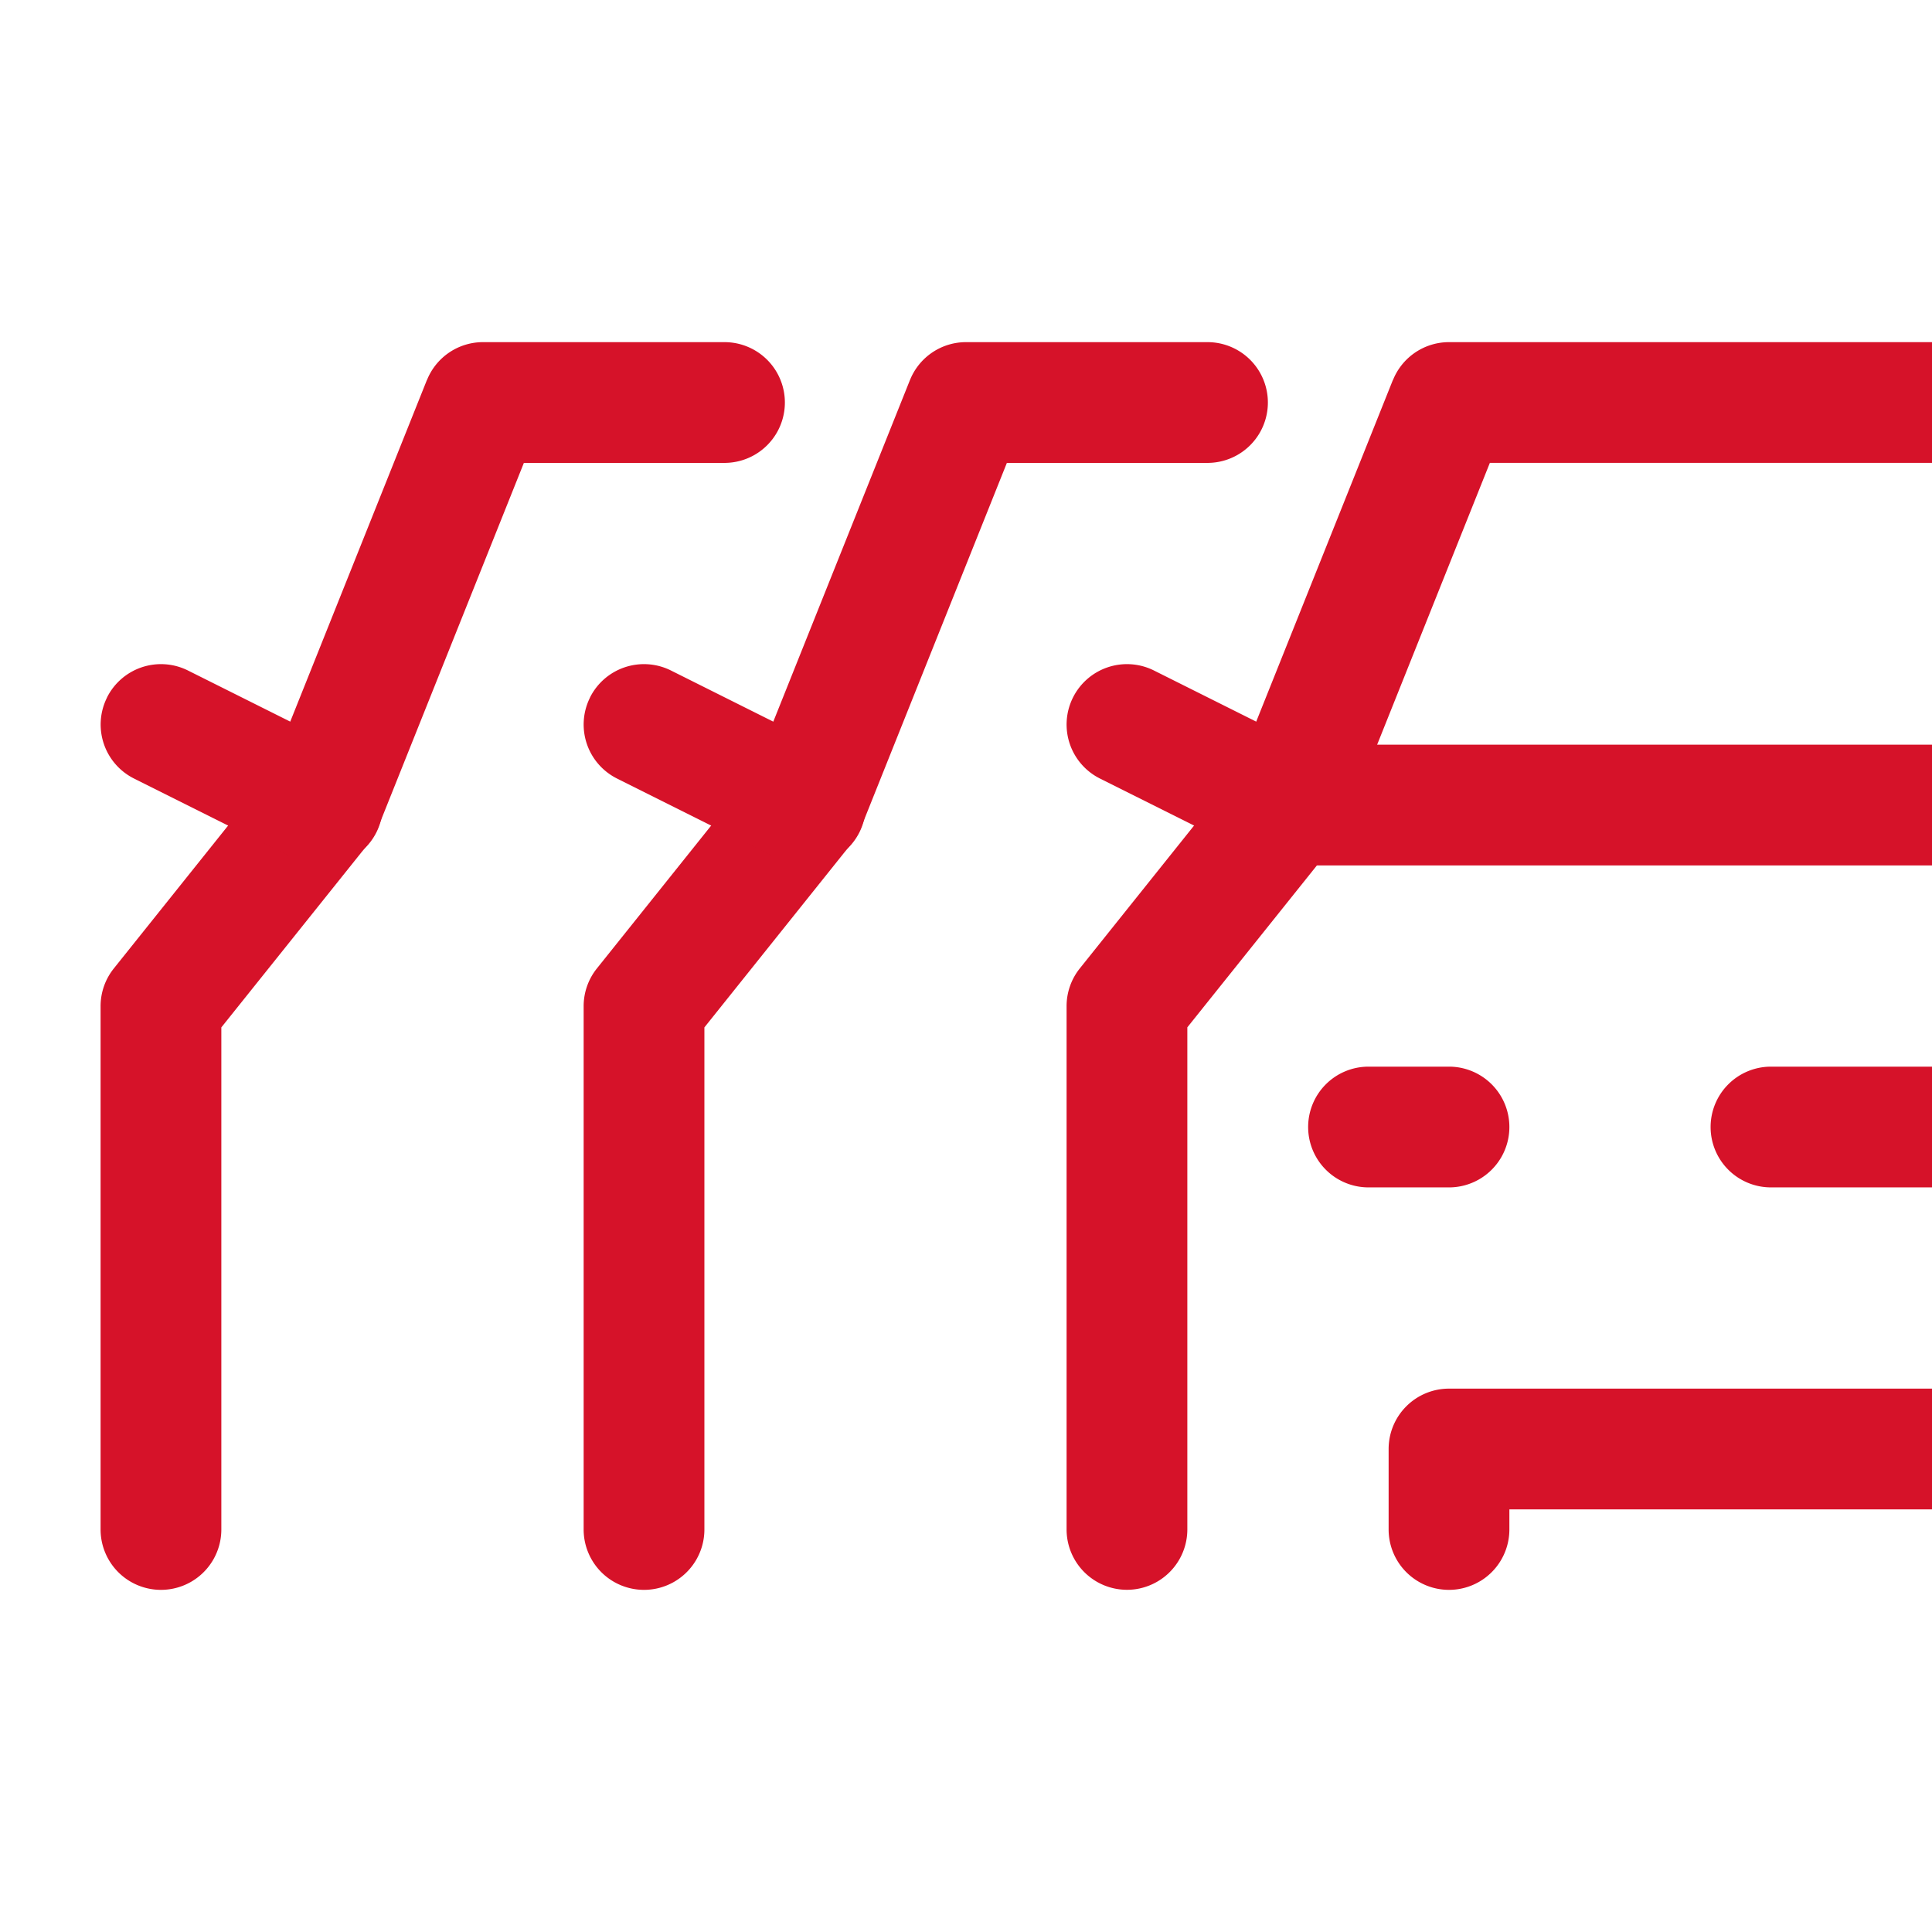 <svg xmlns="http://www.w3.org/2000/svg" xmlns:xlink="http://www.w3.org/1999/xlink" width="32" height="32" fill="none" xmlns:v="https://vecta.io/nano"><g clip-path="url(#A)" fill-rule="evenodd" fill="#d61229"><path d="M7.072 6.295A1 1 0 0 1 8 5.667h4a1 1 0 1 1 0 2H8.677l-2.415 6.038a1 1 0 0 1-.148.253l-2.448 3.059v8.316a1 1 0 0 1-2 0v-8.667a1 1 0 0 1 .219-.625l2.574-3.218 2.612-6.529z"/><use xlink:href="#B"/><path d="M15.072 6.295A1 1 0 0 1 16 5.667h4a1 1 0 1 1 0 2h-3.323l-2.415 6.038a1 1 0 0 1-.148.253l-2.447 3.059v8.316a1 1 0 1 1-2 0v-8.667a1 1 0 0 1 .219-.625l2.574-3.218 2.612-6.529z"/><path d="M9.772 11.553a1 1 0 0 1 1.342-.447l2.667 1.333a1 1 0 1 1-.894 1.789l-2.667-1.333a1 1 0 0 1-.447-1.342zm13.3-5.258A1 1 0 0 1 24 5.667h16a1 1 0 0 1 .928.629l2.59 6.476 2.521 2.522a1 1 0 0 1 .293.707v9.333a1 1 0 1 1-2 0v-8.919L41.96 14.04a1 1 0 0 1-.221-.336l-2.415-6.038H24.677l-2.415 6.038a1 1 0 0 1-.148.253l-2.448 3.059v8.316a1 1 0 1 1-2 0v-8.667a1 1 0 0 1 .219-.625l2.574-3.218 2.612-6.529zM23 24a1 1 0 0 1 1-1h16a1 1 0 0 1 1 1v1.333a1 1 0 1 1-2 0V25H25v.333a1 1 0 1 1-2 0V24zm-1.333-5.333a1 1 0 0 1 1-1H24a1 1 0 1 1 0 2h-1.333a1 1 0 0 1-1-1z"/><path d="M28.333 18.667a1 1 0 0 1 1-1h5.333a1 1 0 1 1 0 2h-5.333a1 1 0 0 1-1-1zm-10.561-7.114a1 1 0 0 1 1.342-.447l2.456 1.228h20.861l2.456-1.228a1 1 0 1 1 .894 1.789l-2.667 1.333a1 1 0 0 1-.447.106H21.333a1 1 0 0 1-.447-.106l-2.667-1.333a1 1 0 0 1-.447-1.342z"/></g><defs><clipPath id="A"><path fill="#fff" d="M0 0h32v32H0z"/></clipPath><path id="B" d="M1.772 11.553a1 1 0 0 1 1.342-.447l2.667 1.333a1 1 0 1 1-.894 1.789l-2.667-1.333a1 1 0 0 1-.447-1.342z"/></defs></svg>